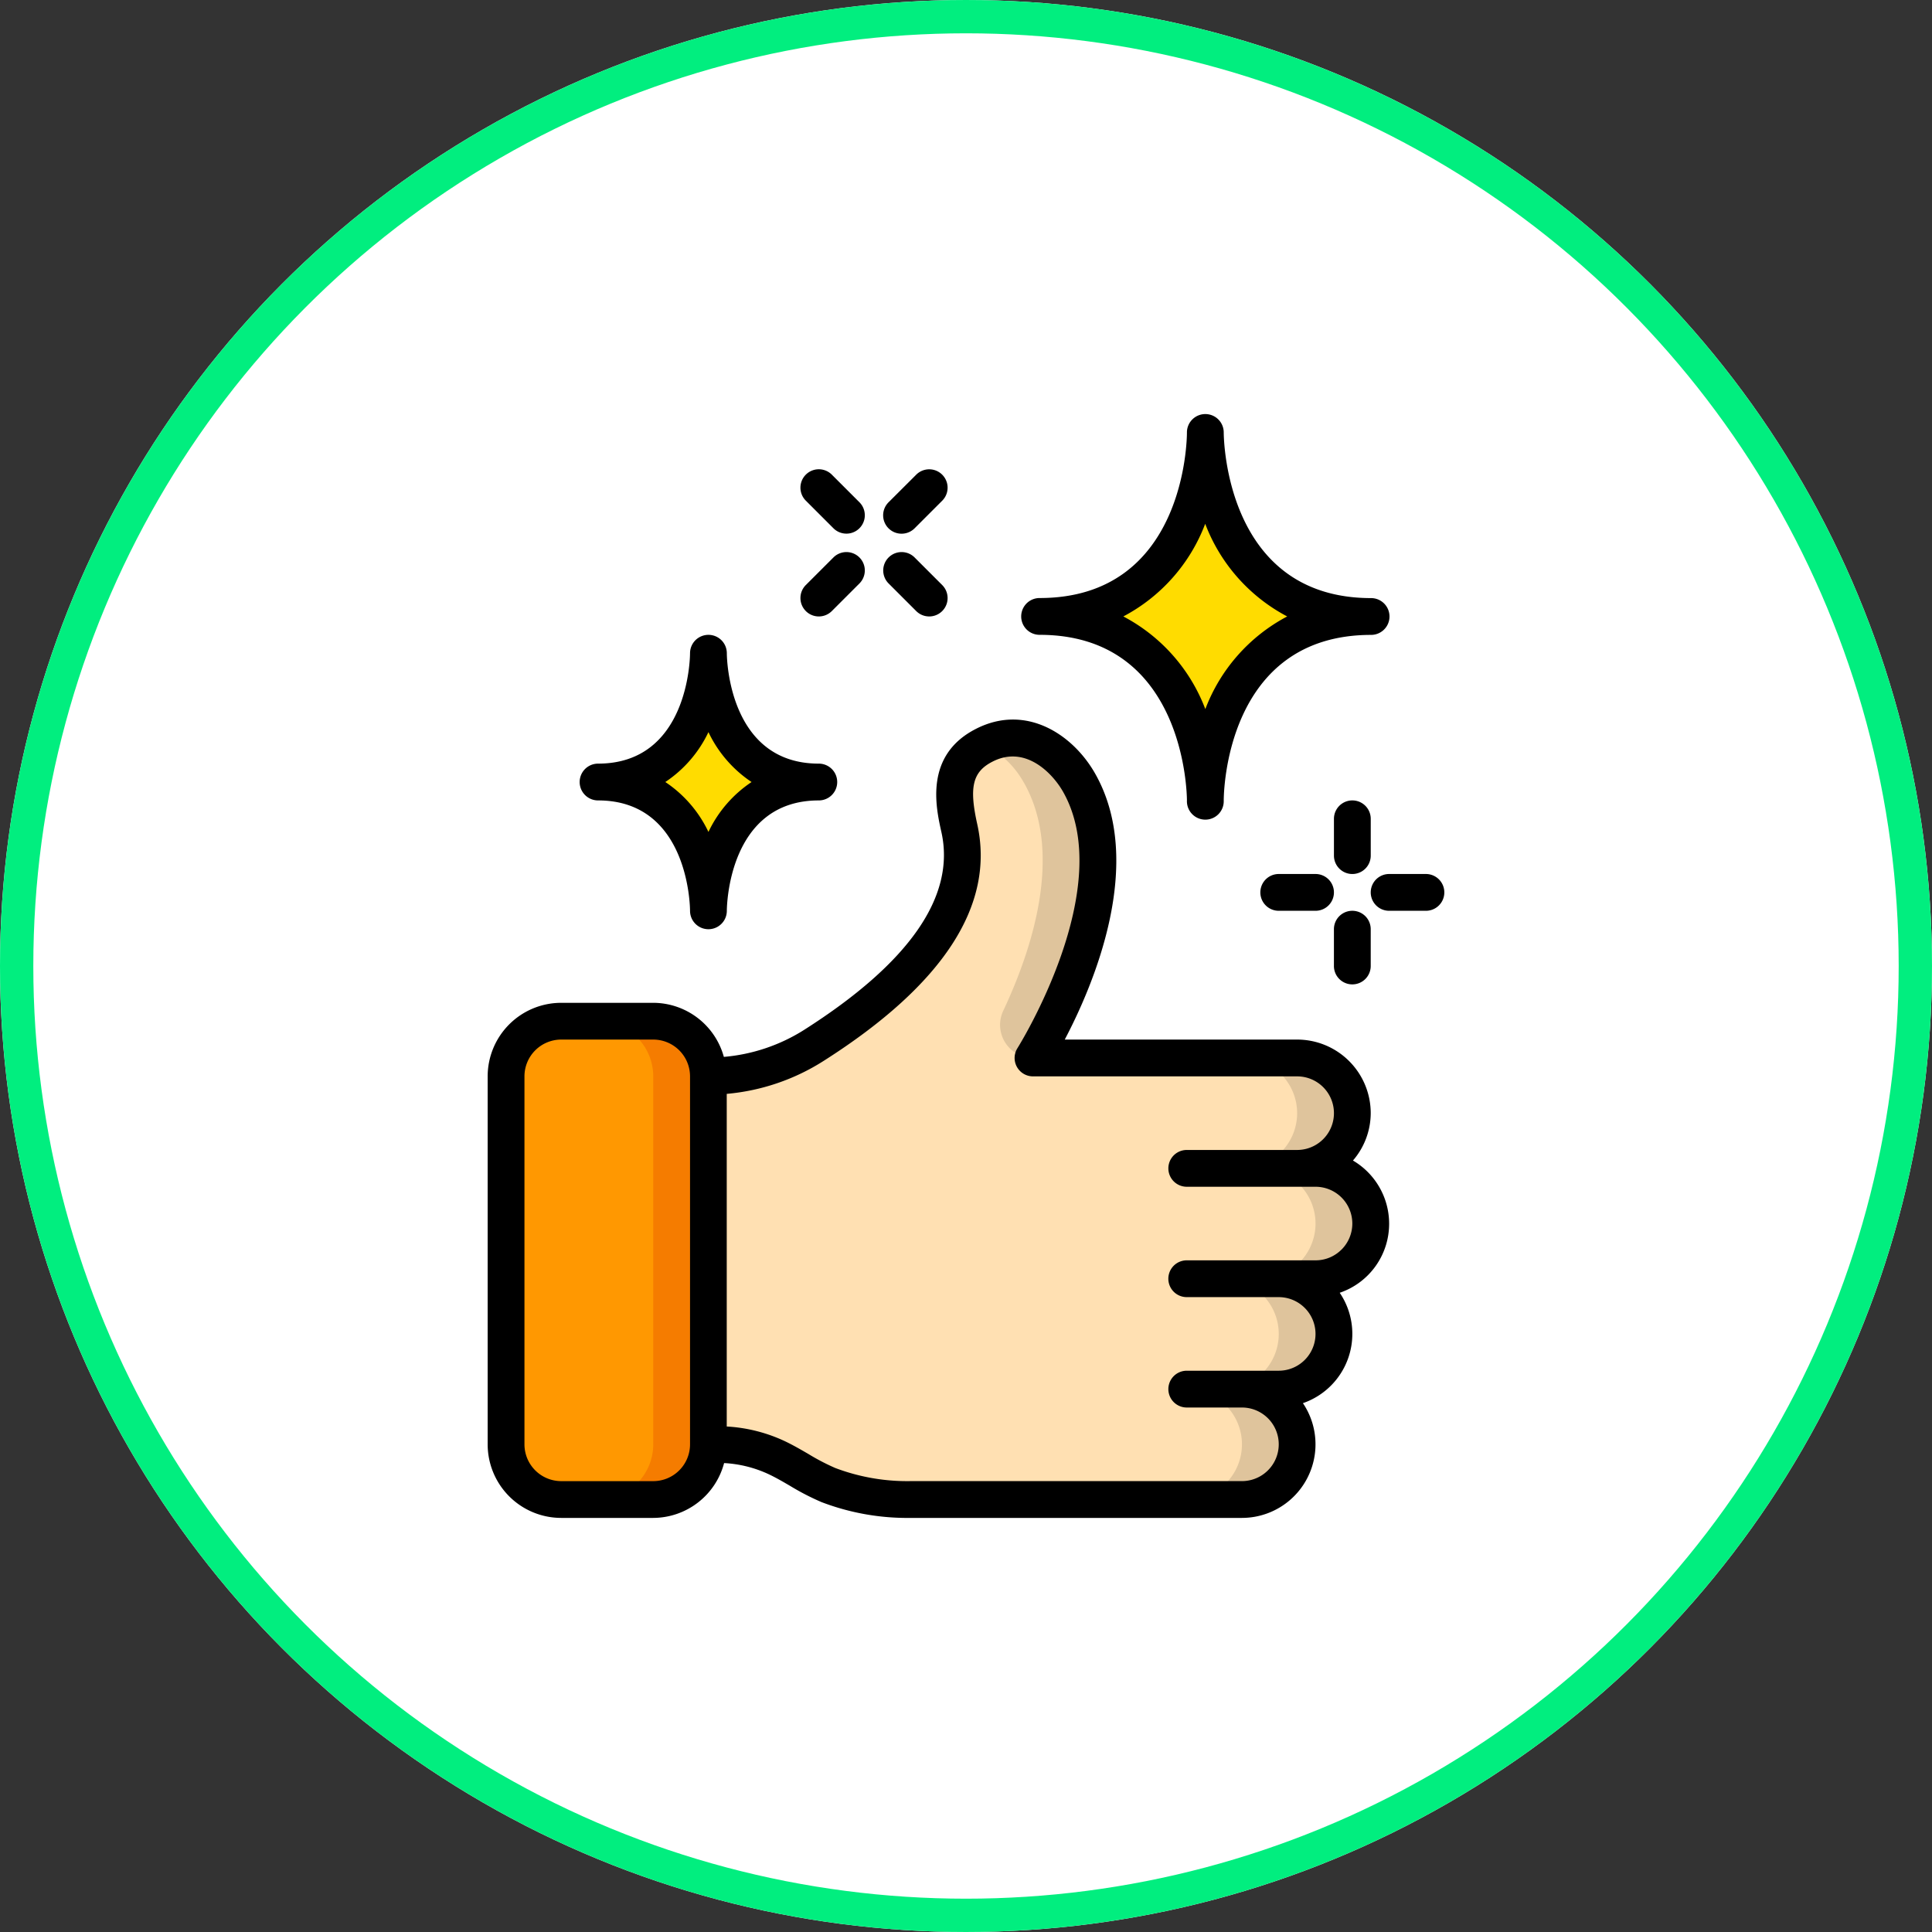 <?xml version="1.0" encoding="UTF-8"?>
<svg xmlns="http://www.w3.org/2000/svg" width="87" height="87" viewBox="0 0 87 87">
  <rect x="0" y="0" width="87" height="87" fill="#333333" stroke="none"/>
  <g id="Group_1127" data-name="Group 1127" transform="translate(-403 -4071)">
    <g id="Ellipse_3" data-name="Ellipse 3" transform="translate(403 4071)" fill="#fff" stroke="#01ee7f" stroke-width="1.5">
      <circle cx="43.5" cy="43.5" r="43.5" stroke="none"></circle>
      <circle cx="43.5" cy="43.5" r="42.75" fill="none"></circle>
    </g>
    <g id="Page-1" transform="translate(424.96 4089.646)">
      <g id="_011---Approved-Cleaning" data-name="011---Approved-Cleaning" transform="translate(0 0)">
        <rect id="Rectangle-path" width="9.113" height="21.54" rx="3" transform="translate(0.828 27.339)" fill="#ff9801"></rect>
        <path id="Shape" d="M8.485,33H6a2.485,2.485,0,0,1,2.485,2.485V52.054A2.485,2.485,0,0,1,6,54.54H8.485a2.485,2.485,0,0,0,2.485-2.485V35.485A2.485,2.485,0,0,0,8.485,33Z" transform="translate(-1.029 -5.661)" fill="#f57c00"></path>
        <path id="Shape-2" data-name="Shape" d="M39.339,41.959H37.682a2.485,2.485,0,1,1,0,4.971H36.025a2.485,2.485,0,0,1,0,4.971H21.113a9.965,9.965,0,0,1-3.711-.654c-.812-.323-1.524-.845-2.311-1.226a6.2,6.2,0,0,0-2.676-.6H12V32.846a8.809,8.809,0,0,0,4.755-1.4c2.991-1.905,7.522-5.368,6.545-9.776-.331-1.483-.456-2.933,1.127-3.736,1.756-.895,3.438.24,4.258,1.673,2.759,4.83-2.063,12.41-2.063,12.41H38.511a2.485,2.485,0,0,1,0,4.971h.828a2.485,2.485,0,0,1,0,4.971Z" transform="translate(-2.059 -3.022)" fill="#ffe0b2"></path>
        <path id="Shape-3" data-name="Shape" d="M45.556,44.212A2.485,2.485,0,0,0,43.8,39.971h-.828a2.485,2.485,0,0,0,0-4.971H40.485a2.485,2.485,0,0,1,0,4.971h.828a2.485,2.485,0,0,1,0,4.971H39.657a2.485,2.485,0,0,1,0,4.971H38a2.485,2.485,0,1,1,0,4.971h2.485a2.485,2.485,0,1,0,0-4.971h1.657a2.485,2.485,0,1,0,0-4.971H43.8a2.48,2.48,0,0,0,1.756-.729Z" transform="translate(-6.519 -6.004)" fill="#dfc49c"></path>
        <path id="Shape-4" data-name="Shape" d="M28.78,19.608c1.841,3.223.307,7.671-.919,10.273A1.491,1.491,0,0,0,29.2,32.018s4.822-7.58,2.063-12.41c-.814-1.424-2.48-2.551-4.225-1.688a4.212,4.212,0,0,1,1.74,1.688Z" transform="translate(-4.639 -3.022)" fill="#dfc49c"></path>
        <path id="Shape-5" data-name="Shape" d="M44.928,9.285C37.464,9.285,37.464,1,37.464,1s0,8.285-7.464,8.285c7.464,0,7.464,8.285,7.464,8.285s0-8.285,7.464-8.285Z" transform="translate(-5.146 -0.172)" fill="#ffdc00"></path>
        <path id="Shape-6" data-name="Shape" d="M15.941,18.8c-4.971,0-4.971-5.8-4.971-5.8s0,5.8-4.971,5.8c4.971,0,4.971,5.8,4.971,5.8S10.971,18.8,15.941,18.8Z" transform="translate(-1.029 -2.23)" fill="#ffdc00"></path>
        <g id="Group_1118" data-name="Group 1118">
          <path id="Shape-7" data-name="Shape" d="M40.594,39.3a3.3,3.3,0,0,0-1.629-2.837,3.275,3.275,0,0,0,.8-2.133,3.314,3.314,0,0,0-3.314-3.314H25.987c1.3-2.467,3.65-7.982,1.359-11.994-1.008-1.762-3.115-3.141-5.353-2-2.335,1.186-1.812,3.53-1.56,4.655.642,2.886-1.437,5.882-6.179,8.9a8.036,8.036,0,0,1-3.618,1.219,3.308,3.308,0,0,0-3.18-2.435H3.314A3.314,3.314,0,0,0,0,32.673V49.242a3.314,3.314,0,0,0,3.314,3.314H7.456a3.314,3.314,0,0,0,3.191-2.469,5.412,5.412,0,0,1,2.03.512c.32.152.625.331.932.509a11.407,11.407,0,0,0,1.426.737,10.834,10.834,0,0,0,4.02.711H33.967a3.314,3.314,0,0,0,2.745-5.167,3.3,3.3,0,0,0,1.657-4.971A3.28,3.28,0,0,0,40.594,39.3ZM7.456,50.9H3.314a1.657,1.657,0,0,1-1.657-1.657V32.673a1.657,1.657,0,0,1,1.657-1.657H7.456a1.657,1.657,0,0,1,1.657,1.657V49.242A1.657,1.657,0,0,1,7.456,50.9ZM38.451,40.471a1.643,1.643,0,0,1-1.171.486h-5.8a.828.828,0,0,0,0,1.657h4.142a1.657,1.657,0,0,1,0,3.314H31.481a.828.828,0,1,0,0,1.657h2.485a1.657,1.657,0,0,1,0,3.314H19.054a9.155,9.155,0,0,1-3.4-.59,9.915,9.915,0,0,1-1.217-.635c-.345-.2-.691-.4-1.05-.571a7.084,7.084,0,0,0-2.621-.663V33.461a9.709,9.709,0,0,0,4.373-1.491c5.393-3.431,7.717-7.016,6.907-10.656-.374-1.676-.206-2.36.694-2.817,1.461-.746,2.677.5,3.163,1.346,2.476,4.336-2,11.483-2.043,11.555a.828.828,0,0,0,.7,1.275H36.452a1.657,1.657,0,0,1,0,3.314H31.481a.828.828,0,0,0,0,1.657h5.8a1.657,1.657,0,0,1,1.171,2.828Z" transform="translate(0 -2.849)"></path>
          <path id="Shape-8" data-name="Shape" d="M37.292,0a.828.828,0,0,0-.828.8V.828c0,.3-.075,7.456-6.635,7.456a.828.828,0,1,0,0,1.657c6.534,0,6.634,7.153,6.635,7.456a.829.829,0,1,0,1.657.022V17.4c0-.3.075-7.456,6.636-7.456a.828.828,0,0,0,0-1.657c-6.535,0-6.634-7.153-6.636-7.456A.828.828,0,0,0,37.292,0Zm3.687,9.113a7.87,7.87,0,0,0-3.687,4.172A7.865,7.865,0,0,0,33.6,9.113a7.865,7.865,0,0,0,3.687-4.172A7.87,7.87,0,0,0,40.979,9.113Z" transform="translate(-4.975 0)"></path>
          <path id="Shape-9" data-name="Shape" d="M11.628,12.828v0a.828.828,0,0,0-1.657,0c0,.2-.07,4.971-4.142,4.971a.828.828,0,1,0,0,1.657c4.073,0,4.142,4.769,4.142,4.971v0a.828.828,0,0,0,1.657,0c0-.2.07-4.971,4.142-4.971a.828.828,0,1,0,0-1.657C11.7,17.8,11.628,13.029,11.628,12.828Zm1.113,5.8A5.568,5.568,0,0,0,10.8,20.875a5.568,5.568,0,0,0-1.942-2.248A5.563,5.563,0,0,0,10.8,16.38,5.563,5.563,0,0,0,12.741,18.627Z" transform="translate(-0.858 -2.058)"></path>
          <path id="Shape-10" data-name="Shape" d="M47.657,21.828a.828.828,0,1,0-1.657,0v1.657a.828.828,0,1,0,1.657,0Z" transform="translate(-7.891 -3.602)"></path>
          <path id="Shape-11" data-name="Shape" d="M46.828,30.314a.828.828,0,0,0,.828-.828V27.828a.828.828,0,1,0-1.657,0v1.657A.828.828,0,0,0,46.828,30.314Z" transform="translate(-7.891 -4.632)"></path>
          <path id="Shape-12" data-name="Shape" d="M50.485,26.657a.828.828,0,1,0,0-1.657H48.828a.828.828,0,0,0,0,1.657Z" transform="translate(-8.234 -4.289)"></path>
          <path id="Shape-13" data-name="Shape" d="M44.485,25H42.828a.828.828,0,0,0,0,1.657h1.657a.828.828,0,1,0,0-1.657Z" transform="translate(-7.205 -4.289)"></path>
          <path id="Shape-14" data-name="Shape" d="M21.741,8.912l1.243,1.243a.828.828,0,0,0,1.171-1.171L22.912,7.741a.828.828,0,1,0-1.171,1.171Z" transform="translate(-3.686 -1.284)"></path>
          <path id="Shape-15" data-name="Shape" d="M18.488,5.659a.828.828,0,0,0,1.171-1.171L18.416,3.245a.828.828,0,0,0-1.171,1.171Z" transform="translate(-2.918 -0.517)"></path>
          <path id="Shape-16" data-name="Shape" d="M17.243,10.155a.828.828,0,0,0,1.171,0l1.243-1.243a.828.828,0,1,0-1.171-1.171L17.243,8.983a.828.828,0,0,0,0,1.171Z" transform="translate(-2.916 -1.284)"></path>
          <path id="Shape-17" data-name="Shape" d="M22.328,5.9a.828.828,0,0,0,.586-.243l1.243-1.243a.828.828,0,1,0-1.171-1.171L21.743,4.483A.828.828,0,0,0,22.328,5.9Z" transform="translate(-3.688 -0.513)"></path>
        </g>
      </g>
    </g>
  </g>
</svg>
